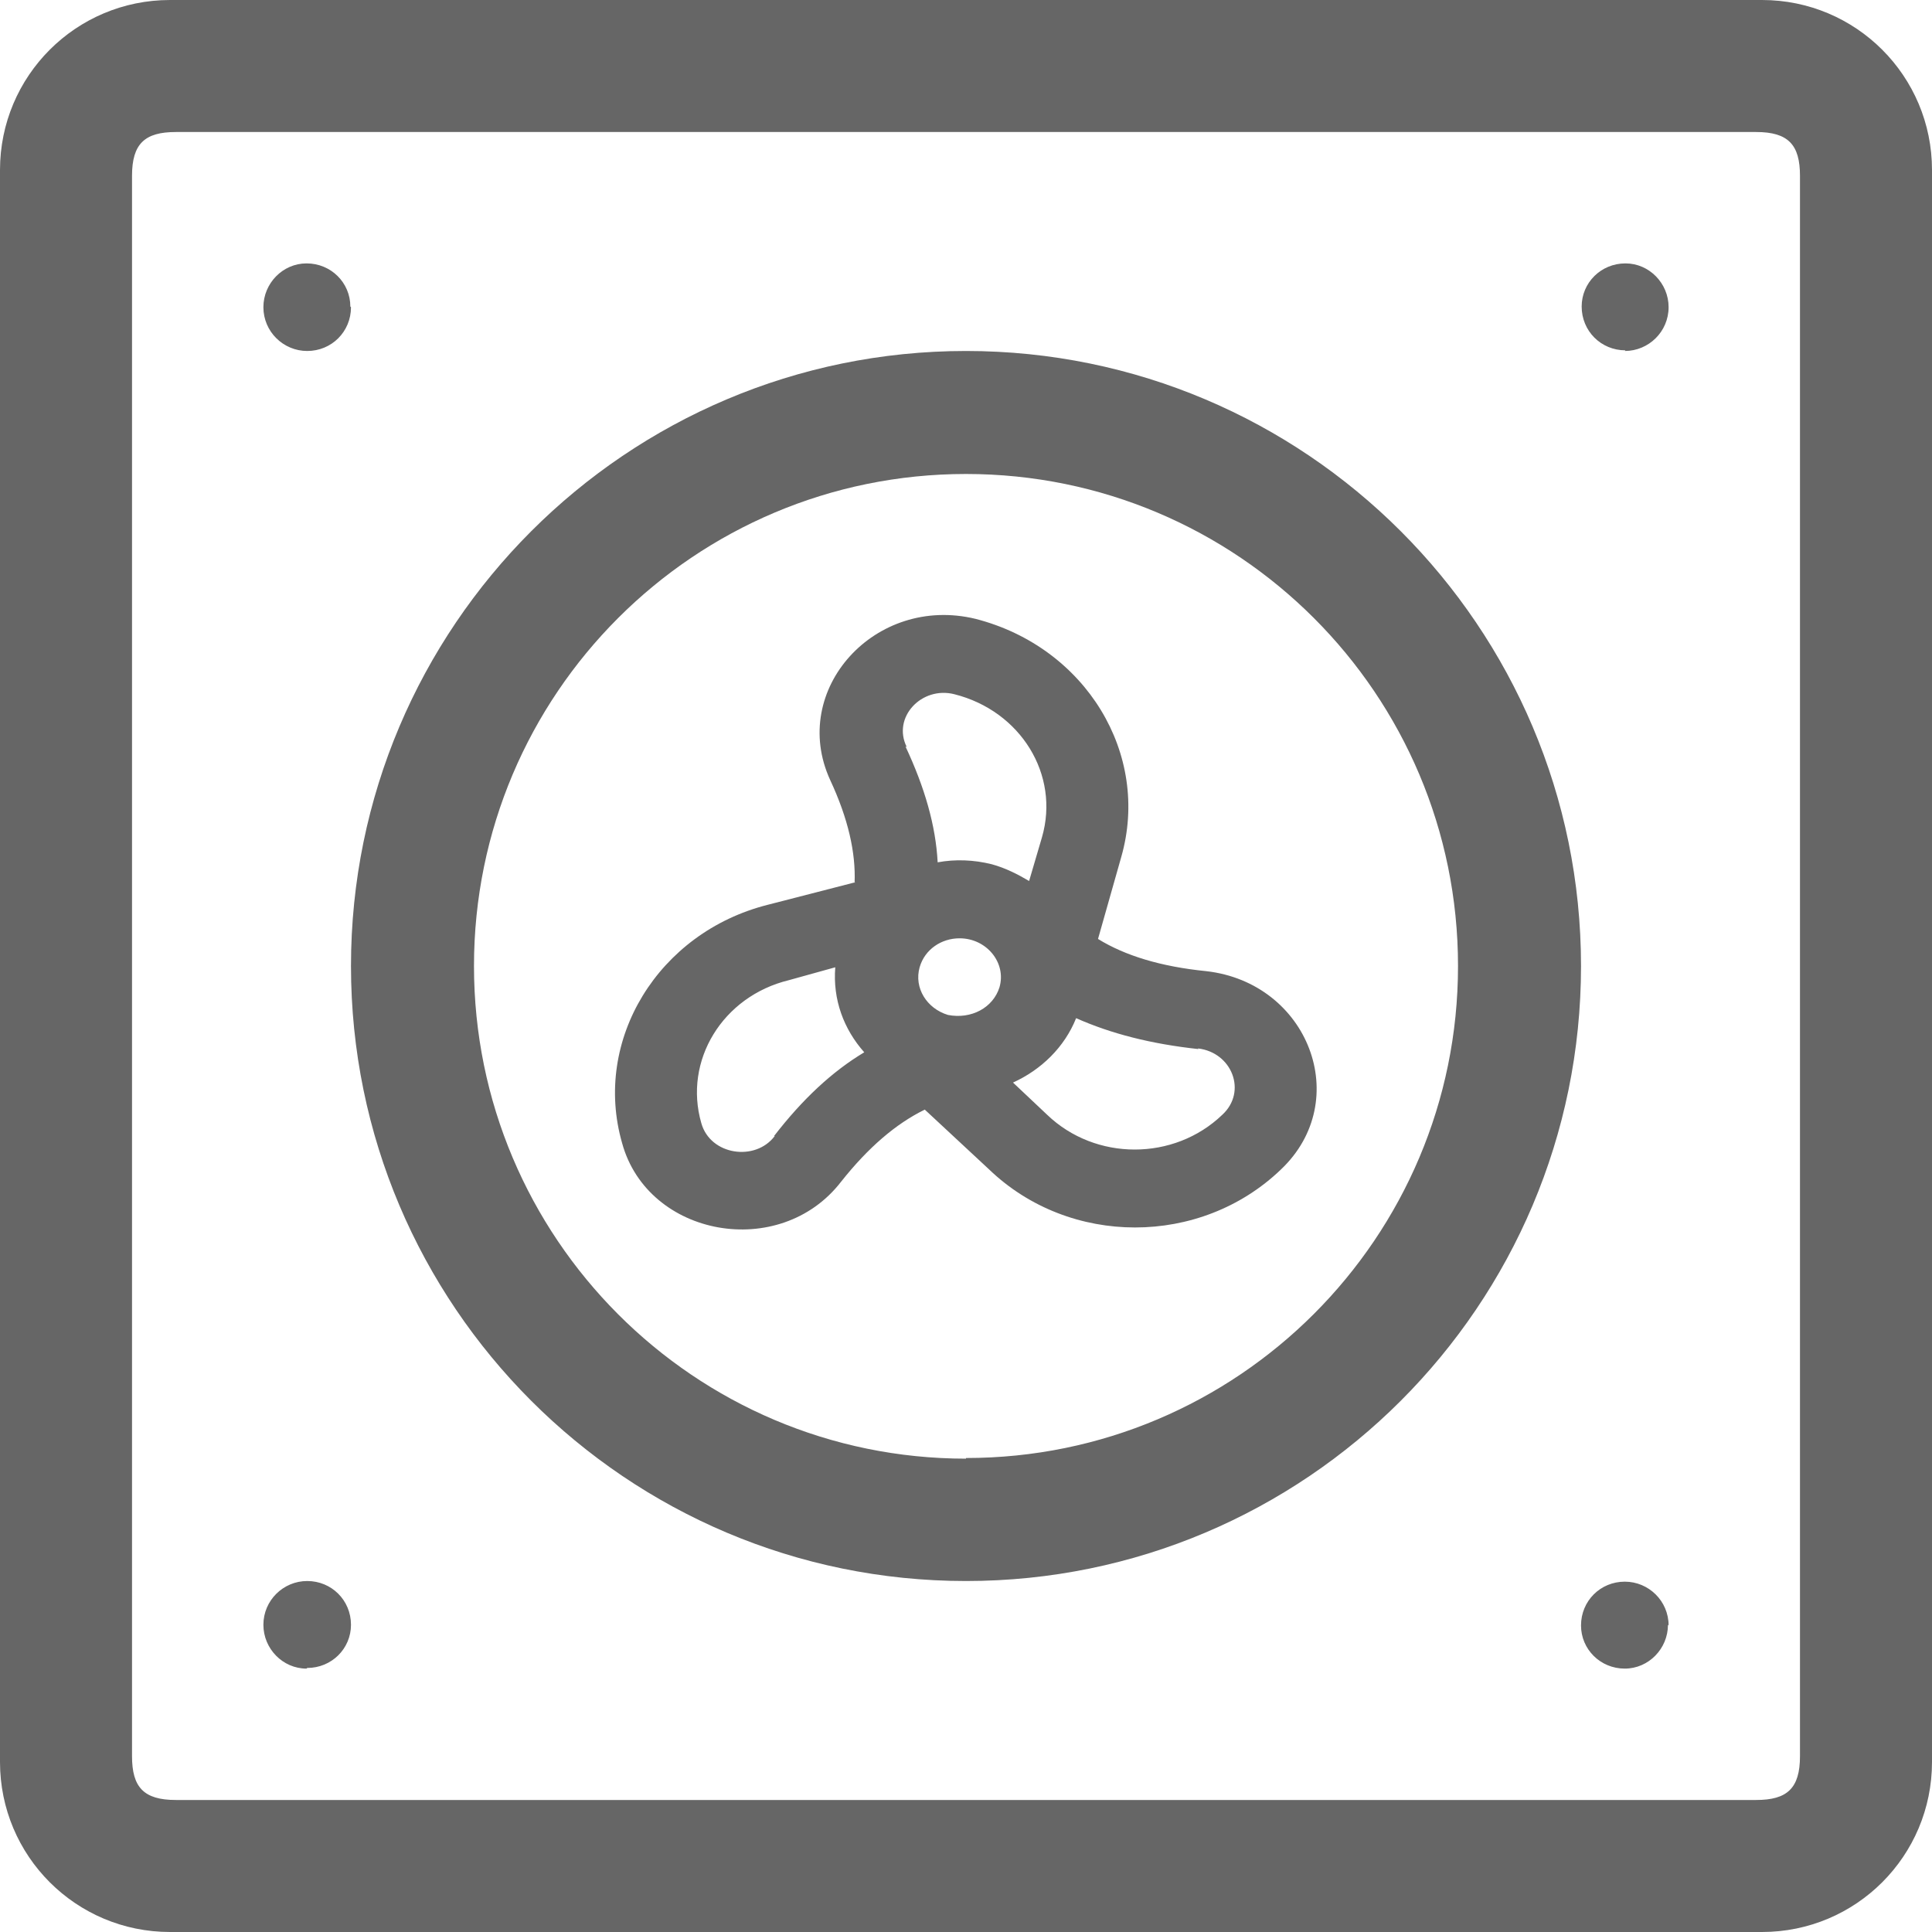 <svg xmlns="http://www.w3.org/2000/svg" width="30" height="30" fill="none"><path fill="#666" d="M25.23 5.45c.37 0 .68-.3.68-.68 0-.37-.3-.68-.67-.68-.38 0-.68.3-.68.67 0 .38.3.68.68.68zM5.45 4.77c0 .38-.3.68-.68.68-.37 0-.68-.3-.68-.68 0-.37.3-.68.67-.68.38 0 .68.3.68.67zM4.77 25.9c.38 0 .68-.3.68-.67 0-.38-.3-.68-.68-.68-.37 0-.68.3-.68.68 0 .37.3.68.67.68zM25.9 25.23c0 .37-.3.68-.67.68-.38 0-.68-.3-.68-.67 0-.38.3-.68.68-.68.37 0 .68.3.68.68z"/><path fill="#666" fill-rule="evenodd" d="M13.28 13.7l-1.36.35c-1.7.43-2.72 2.1-2.26 3.7.4 1.46 2.45 1.83 3.4.6.42-.53.85-.9 1.3-1.12l1 .93c1.25 1.2 3.28 1.2 4.53 0 1.13-1.07.43-2.9-1.16-3.08-.7-.07-1.26-.24-1.68-.5l.36-1.27c.46-1.6-.55-3.26-2.26-3.7-1.56-.38-2.9 1.1-2.26 2.5.28.6.4 1.13.38 1.6zm1 1.32c.08-.28.34-.45.62-.45.42 0 .73.38.62.76-.1.32-.44.5-.8.43-.33-.1-.53-.42-.44-.74zm-.2-3.42c-.23-.46.23-.95.74-.82 1.03.26 1.64 1.25 1.36 2.22l-.2.68c-.17-.1-.36-.2-.58-.26-.28-.07-.57-.08-.84-.03-.03-.57-.2-1.16-.5-1.8zm4.52 4.68c.53.06.77.67.38 1.03-.75.72-1.97.72-2.72 0l-.53-.5c.44-.2.8-.55.98-1 .54.24 1.16.4 1.9.48zm-6.57 1.36c-.3.4-1 .3-1.14-.2-.28-.97.33-1.97 1.36-2.22l.72-.2c-.04.5.13.96.45 1.32-.5.3-.96.73-1.4 1.3zM15 24.55c5.27 0 9.55-4.28 9.55-9.55 0-5.27-4.28-9.55-9.55-9.55-5.27 0-9.55 4.28-9.55 9.55 0 5.27 4.28 9.55 9.55 9.55zm0-1.9c-4.22 0-7.64-3.43-7.64-7.65 0-4.22 3.42-7.64 7.64-7.64s7.64 3.42 7.64 7.64-3.42 7.64-7.64 7.64zM27.36 0H2.64C1.18 0 0 1.18 0 2.64v24.72C0 28.82 1.18 30 2.64 30h24.72c1.46 0 2.64-1.18 2.64-2.64V2.64C30 1.18 28.82 0 27.36 0zM2.73 27.95c-.5 0-.68-.2-.68-.68V2.73c0-.5.2-.68.68-.68h24.54c.5 0 .68.2.68.68v24.54c0 .5-.2.68-.68.68H2.73z" clip-rule="evenodd"/></svg>
